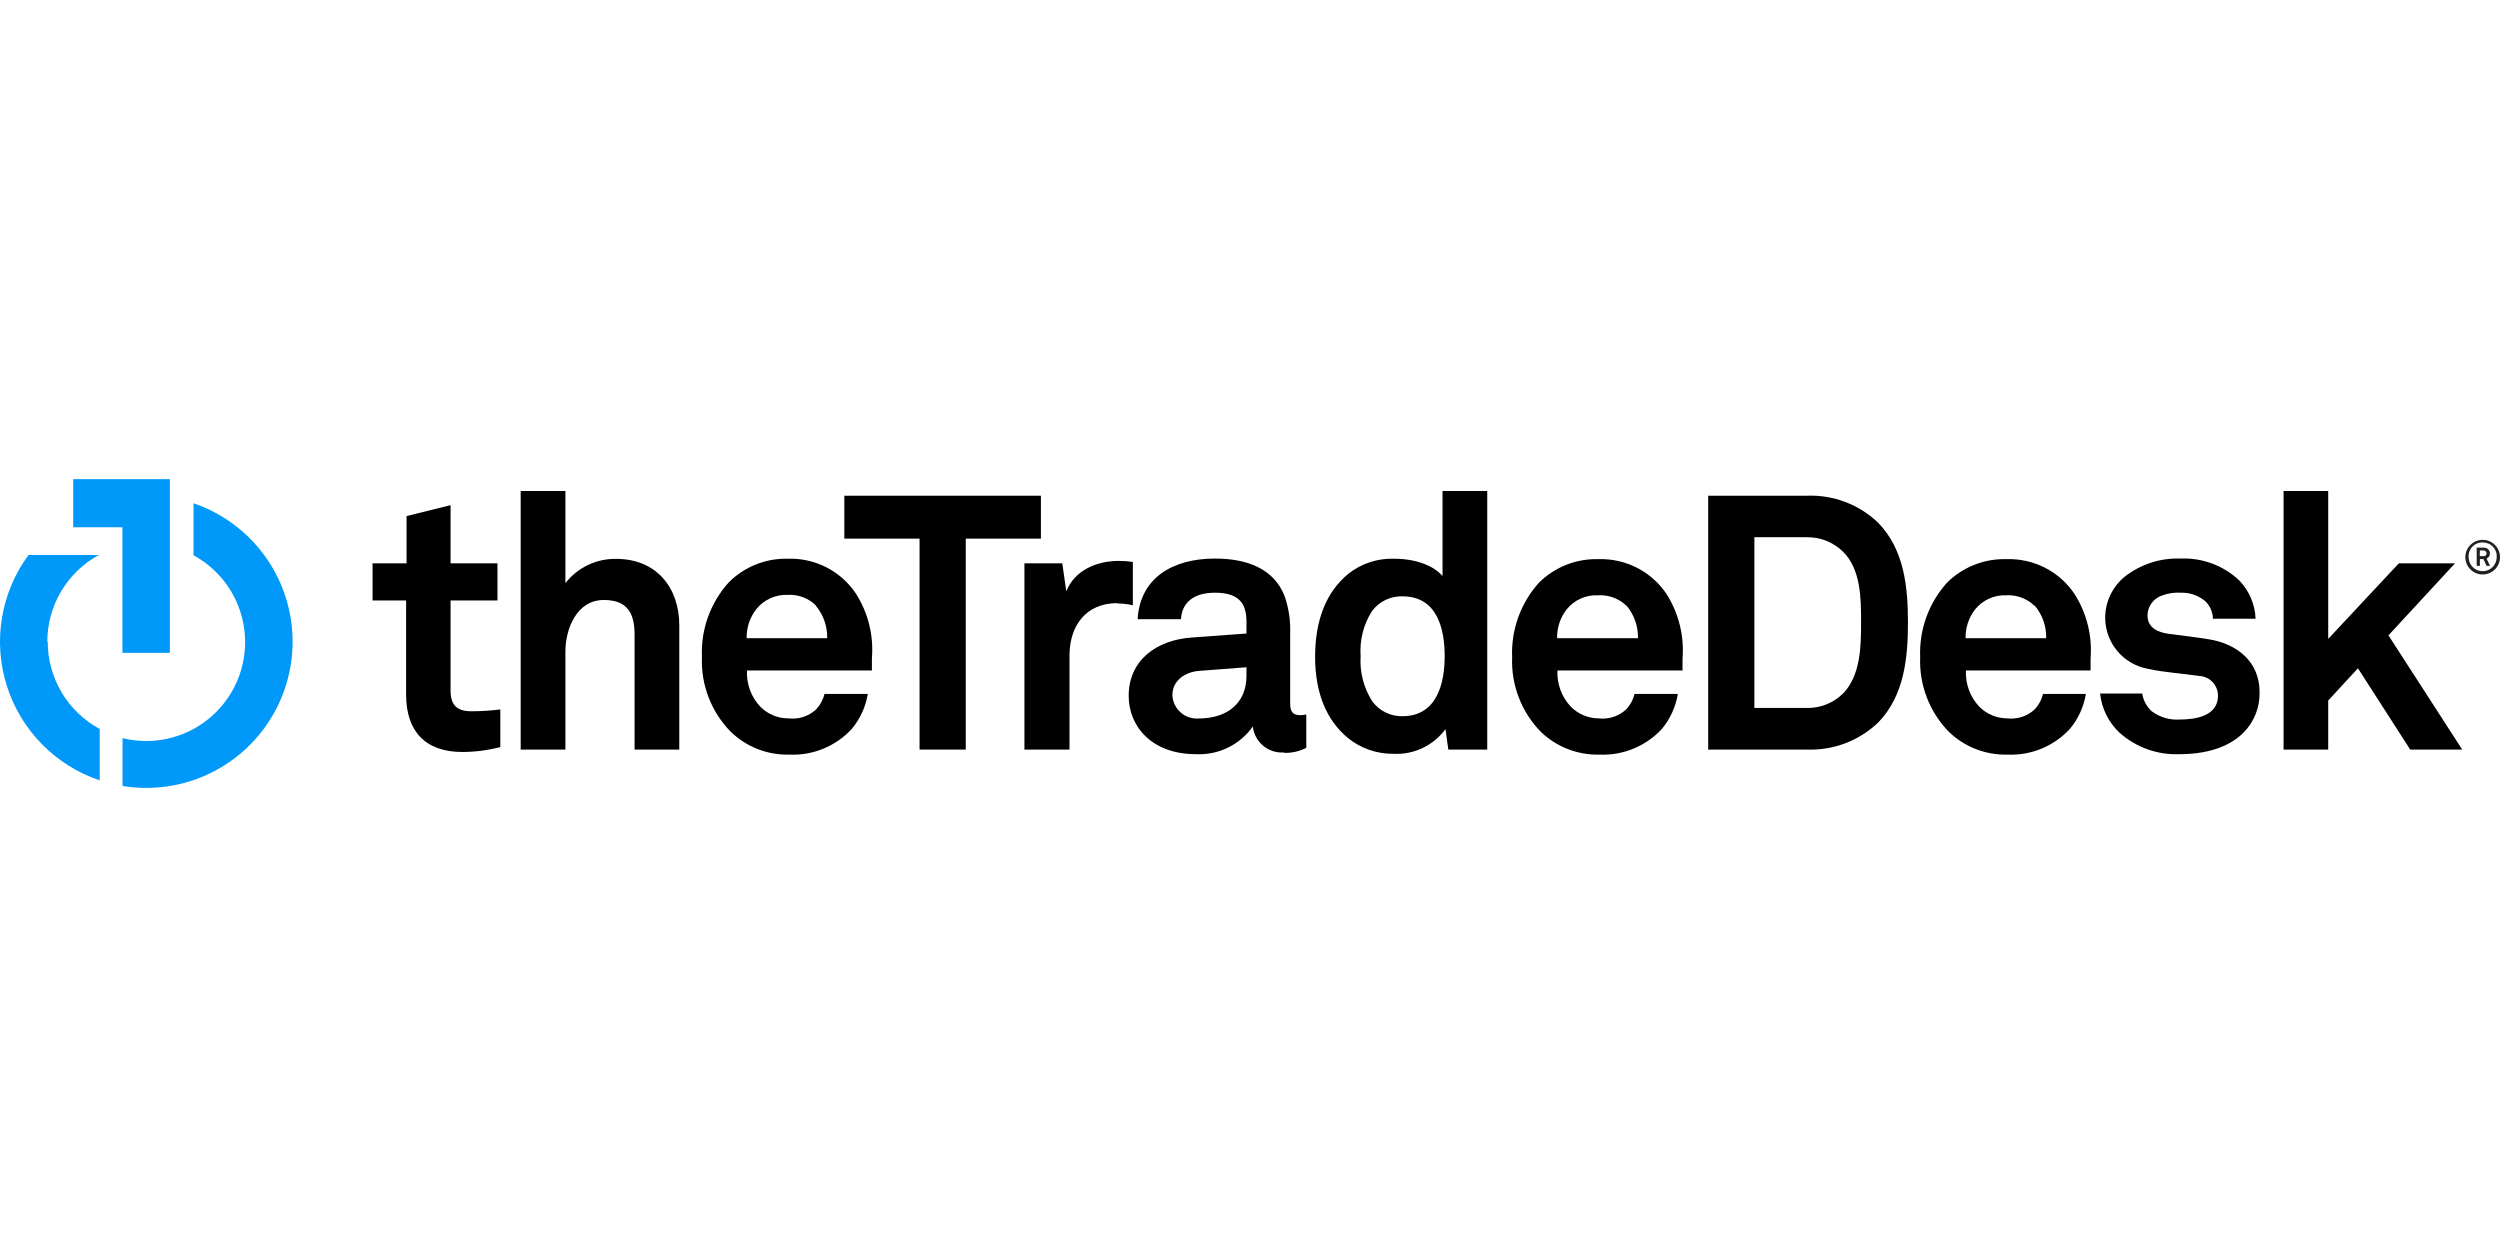 <svg width="158" height="79" viewBox="0 0 158 79" fill="none" xmlns="http://www.w3.org/2000/svg">
<path d="M29.221 47.526C26.844 47.526 25.666 46.173 25.666 43.911V37.951H23.546V35.601H25.694V32.616L28.476 31.926V35.601H31.44V37.951H28.476V43.659C28.476 44.563 28.882 44.952 29.785 44.952C30.399 44.952 31.012 44.913 31.62 44.837V47.214C30.83 47.42 30.016 47.525 29.199 47.526" fill="black"/>
<path d="M40.105 47.373V40.11C40.105 38.751 39.65 37.919 38.16 37.919C36.457 37.919 35.734 39.726 35.734 41.178V47.373H32.907V31.033H35.734V36.856C36.113 36.367 36.601 35.974 37.159 35.708C37.718 35.441 38.331 35.309 38.949 35.322C41.463 35.322 42.931 37.108 42.931 39.529V47.373H40.105Z" fill="black"/>
<path d="M55.082 42.372H47.21C47.188 42.795 47.253 43.217 47.4 43.614C47.547 44.01 47.773 44.373 48.065 44.678C48.298 44.91 48.576 45.093 48.88 45.217C49.185 45.341 49.511 45.404 49.84 45.401C50.149 45.438 50.462 45.407 50.759 45.313C51.055 45.219 51.328 45.062 51.56 44.854C51.827 44.575 52.016 44.232 52.107 43.857H54.846C54.711 44.662 54.367 45.417 53.849 46.048C53.35 46.596 52.737 47.027 52.052 47.311C51.368 47.595 50.629 47.725 49.889 47.691C49.206 47.709 48.526 47.591 47.889 47.343C47.252 47.094 46.671 46.721 46.181 46.245C45.57 45.623 45.093 44.881 44.781 44.067C44.468 43.253 44.325 42.384 44.362 41.512C44.288 39.78 44.898 38.088 46.06 36.802C46.548 36.314 47.13 35.931 47.77 35.675C48.41 35.419 49.096 35.295 49.785 35.312C50.629 35.282 51.466 35.467 52.219 35.85C52.971 36.233 53.613 36.802 54.085 37.503C54.866 38.719 55.224 40.16 55.104 41.6C55.104 41.6 55.104 42.148 55.104 42.394M51.576 38.275C51.342 38.043 51.061 37.862 50.753 37.745C50.444 37.628 50.114 37.577 49.785 37.596C49.406 37.58 49.028 37.653 48.683 37.81C48.337 37.967 48.034 38.203 47.797 38.5C47.389 39.023 47.174 39.671 47.188 40.335H52.277C52.296 39.583 52.039 38.85 51.554 38.275" fill="black"/>
<path d="M61.036 34.041V47.374H58.116V34.041H53.362V31.33H65.785V34.041H61.036Z" fill="black"/>
<path d="M70.621 38.117C68.633 38.117 67.592 39.541 67.592 41.442V47.374H64.744V35.603H67.137L67.389 37.372C67.937 36.013 69.334 35.449 70.714 35.449C71.009 35.449 71.304 35.471 71.596 35.515V38.254C71.276 38.18 70.949 38.141 70.621 38.139" fill="black"/>
<path d="M81.171 47.554C80.69 47.594 80.212 47.445 79.84 47.138C79.467 46.831 79.23 46.391 79.177 45.911C78.775 46.483 78.235 46.944 77.606 47.25C76.978 47.557 76.282 47.699 75.584 47.664C72.779 47.664 71.333 45.9 71.333 43.977C71.333 41.737 73.075 40.45 75.315 40.291L78.777 40.039V39.316C78.777 38.22 78.388 37.459 76.783 37.459C75.474 37.459 74.702 38.05 74.636 39.135H71.897C72.056 36.484 74.159 35.301 76.783 35.301C78.799 35.301 80.519 35.931 81.198 37.7C81.456 38.463 81.571 39.267 81.538 40.072V44.454C81.538 45.002 81.719 45.199 82.195 45.199C82.317 45.197 82.438 45.182 82.557 45.155V47.264C82.124 47.486 81.641 47.596 81.154 47.582M78.777 42.17L75.786 42.4C74.926 42.465 74.094 42.986 74.094 43.939C74.103 44.146 74.155 44.35 74.245 44.537C74.335 44.724 74.461 44.891 74.617 45.028C74.773 45.165 74.955 45.269 75.152 45.334C75.349 45.399 75.558 45.424 75.764 45.407C77.534 45.407 78.777 44.459 78.777 42.712V42.17Z" fill="black"/>
<path d="M91.534 47.373L91.354 46.08C90.978 46.592 90.481 47.003 89.907 47.275C89.334 47.548 88.701 47.674 88.067 47.641C87.024 47.653 86.01 47.303 85.197 46.65C83.794 45.494 83.115 43.73 83.115 41.512C83.115 39.2 83.811 37.415 85.219 36.259C86.037 35.616 87.054 35.281 88.094 35.311C89.584 35.311 90.669 35.81 91.167 36.407V31.033H93.994V47.373H91.534ZM88.615 37.688C88.247 37.681 87.883 37.761 87.553 37.922C87.222 38.083 86.935 38.32 86.714 38.614C86.172 39.463 85.919 40.464 85.991 41.468C85.926 42.48 86.187 43.486 86.736 44.338C86.957 44.632 87.244 44.87 87.575 45.031C87.905 45.192 88.269 45.272 88.637 45.264C90.828 45.264 91.304 43.161 91.304 41.468C91.304 39.776 90.85 37.688 88.637 37.688" fill="black"/>
<path d="M106.308 42.372H98.431C98.41 42.795 98.476 43.217 98.624 43.614C98.771 44.01 98.999 44.373 99.291 44.678C99.754 45.139 100.38 45.398 101.033 45.401C101.342 45.437 101.656 45.407 101.952 45.313C102.249 45.218 102.522 45.062 102.753 44.853C103.022 44.577 103.211 44.232 103.301 43.857H106.04C105.906 44.661 105.564 45.416 105.048 46.048C104.549 46.595 103.935 47.025 103.251 47.309C102.566 47.593 101.828 47.724 101.088 47.691C100.404 47.709 99.723 47.59 99.085 47.342C98.448 47.094 97.866 46.721 97.374 46.245C96.769 45.625 96.296 44.887 95.986 44.078C95.675 43.269 95.532 42.406 95.567 41.54C95.493 39.809 96.101 38.117 97.259 36.829C97.752 36.339 98.339 35.954 98.985 35.697C99.631 35.441 100.322 35.319 101.017 35.339C101.86 35.31 102.698 35.495 103.45 35.879C104.202 36.262 104.844 36.83 105.317 37.53C106.094 38.748 106.452 40.187 106.335 41.627C106.335 41.627 106.335 42.175 106.335 42.422M102.808 38.302C102.573 38.07 102.293 37.89 101.984 37.773C101.676 37.656 101.346 37.605 101.017 37.623C100.639 37.602 100.261 37.67 99.915 37.823C99.568 37.975 99.263 38.207 99.023 38.499C98.611 39.021 98.394 39.67 98.409 40.334H103.52C103.536 39.583 103.279 38.851 102.797 38.275" fill="black"/>
<path d="M118.71 45.653C118.112 46.228 117.405 46.676 116.631 46.972C115.856 47.267 115.03 47.404 114.202 47.373H107.957V31.329H114.202C115.03 31.297 115.857 31.432 116.631 31.728C117.406 32.023 118.113 32.473 118.71 33.049C120.353 34.741 120.583 37.119 120.583 39.337C120.583 41.556 120.358 43.955 118.71 45.653ZM116.469 34.856C116.169 34.564 115.815 34.334 115.425 34.178C115.036 34.023 114.62 33.947 114.202 33.953H110.877V44.743H114.202C114.621 44.751 115.037 44.675 115.426 44.519C115.815 44.364 116.17 44.133 116.469 43.84C117.598 42.706 117.62 40.811 117.62 39.337C117.62 37.864 117.62 35.985 116.469 34.856Z" fill="black"/>
<path d="M132.124 42.372H124.247C124.226 42.795 124.292 43.218 124.439 43.614C124.587 44.011 124.815 44.373 125.107 44.678C125.571 45.138 126.196 45.397 126.849 45.401C127.158 45.438 127.472 45.407 127.768 45.313C128.065 45.218 128.338 45.062 128.569 44.854C128.838 44.577 129.027 44.232 129.117 43.857H131.828C131.695 44.662 131.351 45.418 130.831 46.048C130.332 46.596 129.719 47.027 129.034 47.311C128.35 47.595 127.611 47.725 126.871 47.691C126.188 47.709 125.508 47.59 124.871 47.342C124.234 47.093 123.654 46.721 123.163 46.245C122.557 45.625 122.085 44.888 121.774 44.078C121.463 43.27 121.321 42.406 121.355 41.54C121.282 39.809 121.889 38.118 123.048 36.829C123.54 36.339 124.127 35.954 124.773 35.698C125.419 35.441 126.111 35.319 126.805 35.339C127.649 35.309 128.487 35.495 129.239 35.878C129.991 36.261 130.633 36.83 131.105 37.53C131.882 38.748 132.24 40.187 132.124 41.627C132.124 41.627 132.124 42.175 132.124 42.422M128.596 38.302C128.362 38.07 128.081 37.89 127.773 37.773C127.464 37.656 127.135 37.605 126.805 37.623C126.432 37.606 126.06 37.677 125.718 37.829C125.377 37.981 125.076 38.211 124.839 38.5C124.427 39.021 124.21 39.67 124.225 40.335H129.319C129.338 39.583 129.081 38.85 128.596 38.275" fill="black"/>
<path d="M144.322 31.033V47.373H147.143V44.273L149.022 42.235L152.325 47.373H155.612L150.95 40.153L155.157 35.602H151.607L147.143 40.378V31.033H144.322Z" fill="black"/>
<path d="M139.59 40.401C138.434 40.22 138.138 40.198 137.075 40.061C136.445 39.974 135.722 39.721 135.722 38.889C135.727 38.613 135.816 38.346 135.978 38.123C136.14 37.899 136.366 37.731 136.626 37.64C137.016 37.494 137.432 37.432 137.848 37.459C138.411 37.445 138.959 37.641 139.387 38.007C139.679 38.298 139.847 38.69 139.858 39.103H142.553C142.518 38.193 142.147 37.328 141.512 36.676C141.02 36.213 140.441 35.853 139.808 35.617C139.175 35.381 138.501 35.273 137.826 35.301C136.531 35.25 135.262 35.666 134.249 36.473C133.863 36.797 133.555 37.203 133.347 37.662C133.139 38.121 133.038 38.621 133.049 39.124C133.07 39.878 133.349 40.602 133.839 41.174C134.33 41.747 135.003 42.133 135.744 42.269C136.785 42.499 137.935 42.564 139.003 42.723C139.323 42.74 139.624 42.88 139.842 43.114C140.061 43.348 140.18 43.658 140.176 43.978C140.176 45.265 138.73 45.473 137.782 45.473C137.142 45.522 136.505 45.337 135.991 44.953C135.667 44.659 135.454 44.262 135.388 43.83H132.726C132.826 44.775 133.261 45.654 133.953 46.306C134.997 47.237 136.362 47.725 137.76 47.664C139.365 47.664 140.833 47.259 141.786 46.306C142.122 45.968 142.386 45.566 142.561 45.123C142.736 44.681 142.819 44.207 142.805 43.731C142.805 41.874 141.446 40.697 139.59 40.401Z" fill="black"/>
<path d="M4.627 30.283V33.323H7.738V41.26H10.735V33.274V30.283H4.627Z" fill="#0099FA"/>
<path d="M2.989 40.554C2.991 39.433 3.294 38.333 3.866 37.37C4.439 36.406 5.26 35.614 6.243 35.076H1.801C0.937 36.248 0.363 37.608 0.124 39.045C-0.114 40.481 -0.009 41.954 0.43 43.342C0.869 44.73 1.63 45.995 2.65 47.034C3.671 48.072 4.923 48.855 6.303 49.318V46.07C5.308 45.534 4.476 44.737 3.897 43.766C3.319 42.795 3.014 41.684 3.017 40.554" fill="#0099FA"/>
<path d="M12.23 31.807V35.093C13.45 35.758 14.414 36.81 14.969 38.083C15.524 39.356 15.64 40.779 15.297 42.125C14.954 43.471 14.172 44.665 13.075 45.517C11.978 46.369 10.628 46.832 9.239 46.832C8.735 46.831 8.233 46.77 7.744 46.651V49.675C8.238 49.756 8.738 49.797 9.239 49.795C11.429 49.798 13.549 49.023 15.221 47.608C16.893 46.193 18.008 44.231 18.367 42.07C18.727 39.909 18.307 37.691 17.183 35.812C16.058 33.932 14.303 32.513 12.23 31.807Z" fill="#0099FA"/>
<path d="M156.905 36.308C156.614 36.308 156.335 36.193 156.13 35.987C155.925 35.782 155.809 35.503 155.809 35.213C155.809 34.922 155.925 34.644 156.13 34.438C156.335 34.233 156.614 34.117 156.905 34.117C157.195 34.117 157.474 34.233 157.679 34.438C157.885 34.644 158 34.922 158 35.213C158 35.503 157.885 35.782 157.679 35.987C157.474 36.193 157.195 36.308 156.905 36.308ZM156.905 34.282C156.783 34.278 156.663 34.3 156.551 34.346C156.438 34.392 156.337 34.462 156.254 34.55C156.17 34.637 156.106 34.742 156.065 34.856C156.024 34.97 156.008 35.092 156.017 35.213C156.017 35.448 156.111 35.674 156.277 35.84C156.444 36.007 156.669 36.1 156.905 36.1C157.14 36.1 157.366 36.007 157.532 35.84C157.698 35.674 157.792 35.448 157.792 35.213C157.8 35.092 157.784 34.971 157.742 34.858C157.701 34.744 157.637 34.64 157.553 34.553C157.47 34.466 157.369 34.397 157.257 34.351C157.145 34.306 157.025 34.284 156.905 34.287V34.282ZM157.146 35.761L156.954 35.333H156.729V35.761H156.527V34.61H156.954C157.005 34.605 157.057 34.61 157.106 34.626C157.155 34.642 157.2 34.667 157.238 34.701C157.277 34.735 157.308 34.777 157.33 34.823C157.352 34.87 157.363 34.92 157.365 34.972C157.367 35.042 157.348 35.112 157.31 35.172C157.272 35.231 157.216 35.278 157.151 35.306L157.37 35.766L157.146 35.761ZM156.954 34.791H156.724V35.147H156.954C157.074 35.147 157.151 35.092 157.151 34.966C157.151 34.942 157.145 34.918 157.134 34.895C157.124 34.873 157.109 34.853 157.09 34.837C157.072 34.822 157.05 34.81 157.026 34.803C157.003 34.795 156.978 34.793 156.954 34.796V34.791Z" fill="#231F20"/>
</svg>

